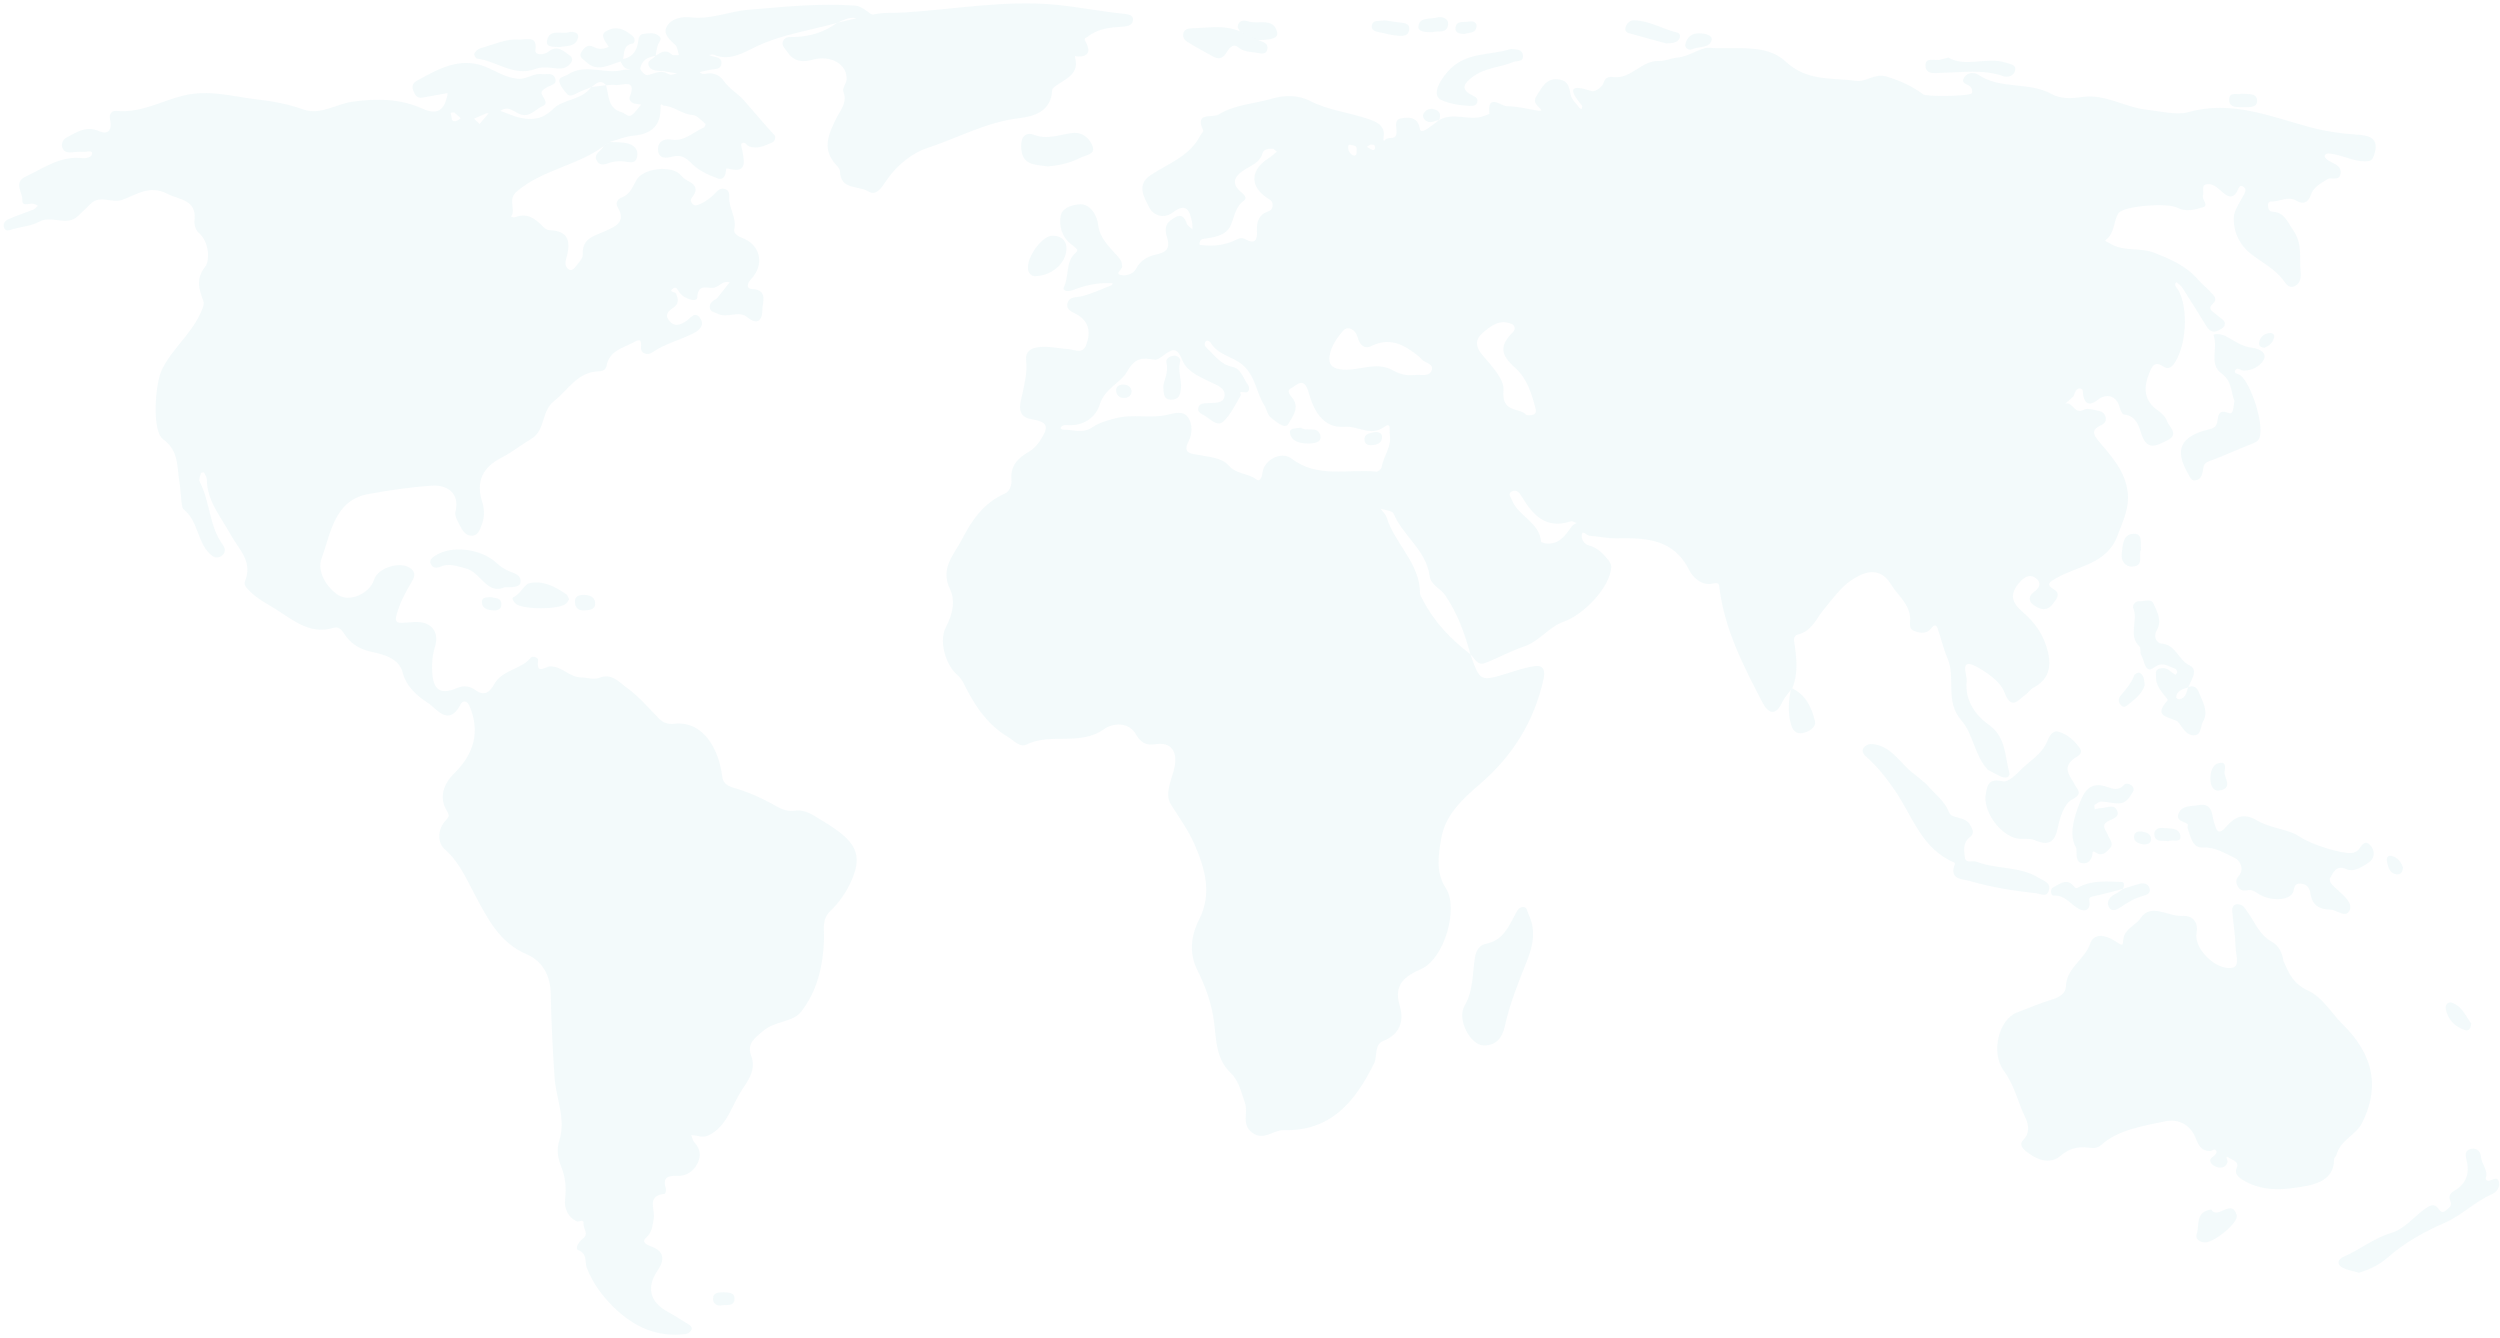 <svg xmlns="http://www.w3.org/2000/svg" width="613" height="328" viewBox="0 0 613 328" fill="none"><path d="M360.544 160.424C360.54 160.419 360.535 160.415 360.531 160.41C360.531 160.419 360.535 160.424 360.535 160.433C360.54 160.437 360.549 160.446 360.553 160.451C360.549 160.442 360.549 160.433 360.544 160.424ZM487.455 188.775H487.451L487.473 188.797C487.465 188.789 487.46 188.784 487.455 188.775Z" fill="#009CA0" fill-opacity="0.05"></path><path d="M577.752 33.006C573.89 32.749 570.19 32.2 566.401 31.183C556.702 28.577 547.227 24.508 536.565 27.501C533.689 28.307 529.656 27.276 526.164 26.871C520.866 26.25 516.14 22.969 510.514 23.788C508.034 24.148 505.36 24.328 503.02 23.041C497.439 19.971 490.553 22.01 485.106 18.347C484.071 17.649 482.401 17.739 481.636 18.964C480.646 20.535 482.505 20.575 483.193 21.282C483.517 21.615 483.715 22.47 483.513 22.844C483.094 23.623 472.396 23.758 471.572 23.141C468.849 21.106 465.86 19.756 462.57 18.762C459.685 17.889 457.515 20.198 455.08 19.838C449.188 18.965 443.162 20.077 437.788 15.049C432.995 10.566 425.438 12.218 419.123 11.723C417.039 11.561 414.213 13.874 411.359 14.108C409.811 14.239 408.28 15.013 406.759 14.954C402.479 14.783 399.99 19.432 395.624 18.897C394.472 18.757 393.608 18.919 393.13 20.45C392.856 21.337 391.033 22.597 390.344 22.367C384.984 20.576 384.466 21.773 387.905 25.905C388.031 26.058 387.86 26.459 387.828 26.747C387.648 26.657 387.405 26.616 387.301 26.477C386.522 25.397 385.339 24.38 385.114 23.187C384.781 21.432 384.556 19.924 382.522 19.523C379.205 18.866 378.147 21.382 376.743 23.547C375.775 25.041 376.797 25.716 377.607 26.572C377.756 26.725 377.855 26.919 377.981 27.094C377.729 27.117 377.468 27.189 377.225 27.153C374.65 26.757 372.08 26.041 369.506 26.05C368.097 26.05 364.65 22.737 365.19 27.868C365.208 28.012 364.308 28.264 363.826 28.449C360.27 29.795 356.359 27.36 352.875 29.466L352.898 29.443C351.939 30.15 350.999 30.883 350.017 31.558C349.414 31.972 348.307 32.553 348.163 31.626C347.699 28.651 345.462 28.669 343.581 29.02C341.529 29.407 342.649 31.5 342.397 32.841C342.087 34.47 340.363 33.359 339.616 34.326C339.238 34.812 339.161 34.294 339.238 33.84C339.72 30.964 337.964 30.019 335.579 29.2C330.822 27.562 325.745 27.085 321.154 24.717C318.341 23.272 314.889 23.304 311.878 24.19C307.517 25.473 302.791 25.617 298.812 28.074C297.286 29.015 292.844 27.322 295.027 31.976C295.153 32.237 294.518 32.831 294.275 33.295C291.678 38.318 286.488 40.073 282.163 42.918C278.544 45.299 280.574 48.391 281.744 50.786C282.743 52.834 285.363 53.757 287.514 52.132C290.93 49.553 291.704 51.623 292.285 54.432C292.406 55.008 292.357 55.625 292.388 56.219C291.915 55.764 291.204 55.391 291.015 54.842C290.074 52.097 288.679 52.767 286.969 54.081C285.227 55.418 285.907 57.268 286.271 58.645C286.96 61.206 285.578 61.922 283.724 62.34C281.501 62.84 279.727 63.699 278.589 65.855C277.819 67.304 275.929 67.777 274.651 67.385C273.4 66.998 275.196 66.134 275.16 65.274C275.115 64.212 274.732 63.573 274.012 62.785C271.982 60.575 269.601 58.217 269.295 55.273C269.039 52.766 267.306 49.931 264.731 50.093C262.611 50.224 260.406 51.11 260.086 52.892C259.636 55.372 260.306 58.068 262.651 59.877C264.42 61.245 264.429 61.353 263.659 62.055C261.206 64.306 262.196 67.713 260.873 70.4C260.378 71.408 261.962 71.557 262.988 71.161C265.864 70.045 268.821 69.298 271.945 69.442C272.238 69.451 272.53 69.438 272.827 69.438C272.746 69.605 272.706 69.879 272.579 69.929C270.153 70.874 267.768 72.017 265.256 72.634C263.874 72.972 262.186 72.665 261.75 74.344C261.309 76.05 262.952 76.45 264.109 77.13C267.03 78.858 267.462 81.401 266.391 84.444C265.491 87.009 263.605 85.722 262.052 85.61C259.959 85.466 257.875 85.007 255.791 85.043C253.676 85.075 251.304 85.597 251.61 88.405C251.916 91.178 251.299 93.64 250.755 96.286C250.318 98.401 248.842 102.083 252.807 102.763C256.588 103.411 257.375 104.289 255.345 107.556C254.562 108.812 253.662 109.968 252.28 110.765C249.728 112.237 247.707 114.114 248 117.53C248.113 118.88 247.649 120.469 246.362 121.036C241.249 123.277 238.283 127.531 235.911 132.189C233.989 135.956 230.433 139.269 232.94 144.463C234.326 147.335 233.566 150.688 231.95 153.748C230.177 157.106 231.765 162.912 234.714 165.495C235.322 166.026 235.875 166.706 236.226 167.43C238.81 172.696 241.875 177.526 247.082 180.663C248.554 181.55 250.129 183.354 251.65 182.589C257.663 179.573 264.793 183.008 270.711 178.781C272.786 177.3 276.702 176.868 278.543 180.068C279.808 182.269 281.158 182.827 283.417 182.476C287.189 181.886 288.742 184.317 288.012 188.035C287.413 191.055 285.42 194.516 287.107 197.244C289.069 200.408 291.342 203.505 292.814 206.858C295.406 212.777 297.31 219.028 294.038 225.447C291.972 229.493 291.553 233.738 293.543 237.761C295.613 241.96 297.157 246.151 297.72 250.859C298.228 255.112 298.202 259.694 301.757 263.079C303.827 265.055 304.377 267.953 305.286 270.523C306.101 272.823 304.309 275.726 307.055 277.747C309.904 279.84 312.159 277.054 314.738 277.121C326.364 277.423 332.301 270.073 336.918 260.769C337.827 258.928 336.859 256.169 339.236 255.21C343.381 253.536 344.295 250.232 343.215 246.609C341.631 241.32 344.538 239.358 348.553 237.558C354.116 235.069 357.739 222.732 354.521 217.795C351.973 213.888 352.698 209.558 353.418 205.454C354.431 199.684 358.756 195.813 362.879 192.262C370.936 185.317 376.188 176.869 378.47 166.535C378.835 164.897 378.798 163.06 376.463 163.321C374.266 163.568 372.11 164.329 369.977 164.991C362.929 167.169 362.929 167.196 360.552 160.454C360.547 160.45 360.538 160.441 360.534 160.436C360.534 160.427 360.53 160.422 360.53 160.413C355.746 156.754 351.645 152.491 348.873 147.077C348.603 146.546 348.198 145.983 348.193 145.434C348.143 138.057 342.022 133.367 340.001 126.863C339.749 126.066 339.011 125.423 338.502 124.712C339.609 125.104 341.414 125.207 341.716 125.936C344.002 131.441 349.746 134.924 350.556 141.279C350.835 143.444 353.153 144.227 354.31 145.893C357.393 150.344 359.135 155.286 360.53 160.413C360.534 160.418 360.539 160.422 360.543 160.427C360.548 160.436 360.548 160.445 360.552 160.454C361.592 161.417 362.258 163.29 364.09 162.592C367.335 161.35 370.409 159.621 373.699 158.523C377.475 157.258 379.802 153.698 383.34 152.474C388.309 150.755 394.772 144.048 395.087 139.057C395.123 138.476 394.713 137.77 394.322 137.275C393.066 135.686 391.68 134.295 389.578 133.733C388.259 133.377 387.589 131.942 387.904 130.893C388.16 130.038 389.074 131.325 389.817 131.375C391.964 131.519 394.111 132.032 396.249 131.996C403.482 131.87 410.364 132.014 414.248 139.891C415.108 141.633 417.363 143.699 419.923 143.091C421.534 142.713 421.503 143.32 421.633 144.347C422.916 154.479 427.543 163.363 432.143 172.234C433.511 174.872 435.33 175.776 436.986 172.203C437.504 171.087 438.399 170.146 439.124 169.129C439.237 169.017 439.349 168.909 439.457 168.801C440.884 165.367 440.578 161.825 440.073 158.282C439.925 157.215 439.555 155.897 440.856 155.581C444.259 154.766 445.33 151.688 447.211 149.419C449.295 146.907 451.464 143.932 453.827 142.353C456.05 140.868 460.565 138.127 463.697 143.321C465.353 146.071 468.247 148.056 468.373 151.693C468.413 152.827 467.909 154.232 469.489 154.772C470.952 155.267 472.401 155.501 473.576 154.02C473.936 153.57 474.656 152.8 475.07 153.989C475.934 156.437 476.488 159.012 477.518 161.38C479.633 166.227 476.802 171.926 480.925 176.638C483.891 180.023 484.139 185.307 487.447 188.781H487.451C488.513 189.326 489.557 189.906 490.638 190.41C491.727 190.919 493.01 190.599 492.677 189.397C491.538 185.292 491.925 180.728 487.591 177.654C484.242 175.278 481.744 171.591 482.226 166.978C482.397 165.358 479.989 160.632 485.552 163.98C488.095 165.51 490.656 167.549 491.412 169.588C493.212 174.453 494.873 171.559 496.777 170.241C497.38 169.822 497.781 169.071 498.415 168.738C502.137 166.776 503.118 163.945 502.142 159.822C501.183 155.785 499.018 152.684 496.043 150.132C493.252 147.742 492.582 145.694 495.291 142.692C496.659 141.175 497.956 140.793 499.265 141.828C500.615 142.895 500.143 144.159 498.657 145.204C497.581 145.96 497.235 147.311 498.513 148.256C500.124 149.453 501.898 150.07 503.406 148.013C504.198 146.937 505.377 145.591 503.69 144.588C501.413 143.233 502.754 142.635 503.974 141.896C509.258 138.705 516.55 138.502 519.196 131.373C520.51 127.831 522.221 124.509 521.69 120.494C520.997 115.291 517.585 111.731 514.484 108.031C512.94 106.19 513.143 105.25 515.109 104.3C515.825 103.953 516.428 103.494 516.342 102.608C516.257 101.708 515.698 100.988 514.857 100.817C513.552 100.547 511.895 99.957 510.923 100.484C508.596 101.753 508.236 98.324 506.4 98.981C507.044 98.409 507.705 97.865 508.317 97.262C508.515 97.064 508.596 96.735 508.7 96.456C508.943 95.772 509.353 95.151 510.127 95.277C510.924 95.403 510.667 96.213 510.762 96.767C511.217 99.333 512.549 99.472 514.376 98.036C516.608 96.285 519.048 97.131 519.727 99.859C519.894 100.53 520.38 101.61 520.794 101.646C523.801 101.925 524.44 104.49 525.097 106.48C526.501 110.76 528.986 109.163 531.385 107.992C534.504 106.471 531.822 104.702 531.313 103.185C530.985 102.204 530.035 101.29 529.139 100.665C525.682 98.248 525.534 95.183 526.952 91.591C527.677 89.755 528.32 88.404 530.548 89.926C531.385 90.498 532.281 90.241 532.925 89.399C536.121 85.186 536.71 75.604 534.1 71.116C533.772 70.553 532.957 70.022 533.605 69.176C534.091 69.599 534.712 69.937 535.05 70.459C536.994 73.475 538.894 76.526 540.766 79.591C541.383 80.608 542.071 81.598 543.377 81.234C544.174 81.013 545.24 80.442 545.461 79.785C545.862 78.592 544.516 78.124 543.796 77.409C543.017 76.639 541.087 75.906 542.423 74.645C543.953 73.205 542.837 72.539 542.139 71.728C541.176 70.603 539.943 69.707 538.984 68.577C535.856 64.9 531.26 63.194 528.317 62.015C524.667 60.552 520.629 61.835 517.299 59.643C516.916 59.396 515.859 59.179 516.403 58.765C518.613 57.086 518.149 54.264 519.464 52.279C520.643 50.497 531.396 49.646 533.853 50.933C535.928 52.022 538.174 51.428 540.141 50.839C541.721 50.362 539.822 48.868 540.159 47.954C540.501 47.018 539.686 45.533 540.938 45.213C542.036 44.934 543.139 45.519 544.143 46.41C545.628 47.72 547.483 49.723 548.883 46.176C549.117 45.591 549.585 45.388 550.134 45.83C550.688 46.276 550.67 46.78 550.359 47.423C549.382 49.43 547.73 51.469 547.708 53.508C547.672 56.951 549.112 60.088 552.114 62.397C554.706 64.395 557.709 65.894 559.774 68.586C560.445 69.455 561.178 70.854 562.655 70.166C564.073 69.509 564.248 68.073 564.109 66.669C563.767 63.23 564.658 59.823 562.268 56.407C560.814 54.328 560.175 52.082 557.263 51.911C556.466 51.866 556.273 51.344 556.138 50.75C555.985 50.079 556.201 49.368 556.917 49.409C558.987 49.521 560.959 47.933 563.119 49.238C564.73 50.215 565.981 49.684 566.594 47.829C567.251 45.817 569.141 44.948 570.681 43.936C571.586 43.337 573.611 44.562 573.904 42.554C574.183 40.641 572.387 40.236 571.123 39.484C570.65 39.209 569.944 38.602 570.007 38.278C570.183 37.418 571.101 37.639 571.708 37.72C574.512 38.103 577.06 39.592 579.985 39.561C581.2 39.543 581.673 39.358 582.128 38.013C583.639 33.573 580.57 33.195 577.752 33.006ZM336.005 35.468C336.739 35.401 337.139 35.477 337.162 36.089C337.18 36.638 336.964 36.958 336.388 36.71C335.951 36.525 335.56 36.242 335.146 36.003C335.497 35.783 335.848 35.567 336.005 35.468ZM331.194 35.522C331.802 35.711 332.868 35.657 332.648 36.76C332.553 37.228 332.918 38.025 332.036 38.182C331.172 37.858 330.672 37.273 330.582 36.373C330.537 35.922 330.546 35.324 331.194 35.522ZM294.152 59.498C294.296 58.863 294.49 58.647 295.295 58.535C297.757 58.202 300.602 57.756 301.713 55.371C302.721 53.211 302.838 50.708 305.084 49.142C305.782 48.656 305.206 47.819 304.539 47.292C301.429 44.821 302.914 42.98 305.457 41.432C307.104 40.428 308.95 39.776 309.566 37.597C309.872 36.539 311.051 36.467 312.028 36.458C312.298 36.458 312.568 36.818 313.068 37.178C312.334 37.786 311.821 38.312 311.214 38.69C306.438 41.67 306.344 45.824 311.016 48.741C311.687 49.16 312.159 49.538 312.033 50.501C311.916 51.401 311.56 51.613 310.732 51.923C308.612 52.715 308.063 54.565 308.202 56.667C308.35 58.891 307.653 59.966 305.38 58.675C304.601 58.234 303.976 58.36 303.278 58.711C300.618 60.039 297.818 60.466 294.861 60.111C294.345 60.052 293.989 60.223 294.152 59.498ZM338.755 114.589C338.683 115.021 337.904 115.692 337.517 115.651C330.541 114.917 323.101 117.361 316.709 112.455C314.184 110.52 309.89 112.743 309.557 115.948C309.458 116.925 308.913 118.239 308.103 117.595C306.055 115.961 303.215 116.366 301.284 114.152C299.542 112.154 296.468 112.082 293.835 111.541C292.179 111.203 289.816 111.298 291.463 108.152C292.345 106.469 292.462 103.993 291.328 102.359C290.198 100.734 288.285 101.198 286.287 101.684C282.187 102.688 277.866 101.455 273.631 102.535C271.556 103.066 269.463 103.656 267.834 104.776C265.39 106.455 263.059 105.267 260.687 105.357C260.466 105.366 260.025 105.024 260.043 104.983C260.354 104.2 261.11 104.186 261.749 104.231C265.66 104.515 268.649 102.395 269.653 99.195C270.895 95.23 274.82 93.83 276.269 91.269C278.348 87.605 280.023 87.686 283.097 88.199C283.853 88.325 284.861 87.452 285.64 86.876C287.863 85.238 288.809 85.553 289.92 88.357C290.973 91.017 293.993 92.322 296.577 93.578C298.224 94.375 300.407 95.059 300.268 96.94C300.106 99.136 297.721 98.691 296.051 98.853C295.182 98.939 294.107 98.822 293.832 99.96C293.548 101.135 294.602 101.454 295.344 101.9C296.78 102.764 298.459 104.695 299.89 103.408C301.758 101.734 302.883 99.209 304.224 96.994C304.413 96.683 303.526 95.878 304.859 96.161C306.484 96.512 306.515 95.072 305.984 94.343C304.845 92.777 304.305 90.373 302.185 89.955C299.358 89.397 297.954 87.246 296.104 85.544C295.55 85.035 295.118 84.468 295.573 83.807C296.028 83.15 296.734 83.816 296.883 84.073C298.643 87.057 302.212 87.372 304.652 89.443C307.83 92.135 307.983 96.149 309.968 99.309C310.598 100.313 310.783 101.78 311.633 102.41C312.907 103.346 315.085 105.448 315.94 103.868C316.728 102.401 318.636 100.29 317.142 97.918C316.633 97.117 315.139 95.857 316.611 95.177C317.741 94.655 319.73 92.04 320.873 96.208C321.994 100.286 324.231 105.12 329.681 104.647C332.958 104.359 336.05 107.118 339.408 104.687C341.168 103.409 340.677 105.353 340.727 106.235C341.411 109.332 339.241 111.767 338.755 114.589ZM350.998 90.928C350.354 92.454 348.338 91.792 346.907 91.959C345.048 92.162 343.203 91.766 341.695 90.883C337.298 88.317 332.86 91.279 328.462 90.532C326.455 90.19 325.739 89.168 326.013 87.305C326.378 84.816 327.89 82.732 329.416 81.026C330.492 79.824 332.386 80.796 332.891 82.687C333.377 84.51 334.48 85.73 336.267 84.843C340.61 82.696 344.036 84.366 347.366 86.976C347.776 87.3 348.199 87.629 348.518 88.034C349.328 89.064 351.763 89.127 350.998 90.928ZM368.659 95.735C368.934 92.958 365.576 89.56 363.339 86.873C361.66 84.852 361.863 83.115 363.366 81.801C365.373 80.041 367.687 78.061 370.77 79.497C371.396 79.79 371.706 80.694 370.986 81.414C367.61 84.803 367.885 86.959 371.553 90.231C374.461 92.828 375.554 96.541 376.527 100.205C376.887 101.564 376.023 101.915 374.285 101.798C372.881 99.849 368.092 101.469 368.659 95.735ZM385.429 129.019C383.84 131.224 382.377 133.587 379.051 133.272C378.641 133.123 377.885 133.002 377.872 132.826C377.494 128.019 372.3 126.615 370.756 122.677C370.468 121.952 369.509 120.962 370.864 120.422C371.787 120.053 372.475 120.665 373.006 121.556C375.743 126.138 378.934 129.896 385.149 127.83C385.527 127.704 386.076 128.091 386.544 128.24C386.168 128.497 385.677 128.672 385.429 129.019Z" fill="#009CA0" fill-opacity="0.05"></path><path d="M559.901 235.635C561.127 238.283 562.029 241.071 565.904 242.879C569.625 244.615 571.552 248.33 574.332 251.064C583.172 259.757 582.878 267.984 579.168 275.363C577.693 278.297 573.851 279.583 572.95 283.062C572.834 283.511 572.314 283.813 572.315 284.273C572.329 290.032 566.673 290.698 562.294 291.304C558.889 291.775 554.267 291.999 549.82 289.255C548.329 288.335 547.965 287.407 548.45 286.341C549.068 284.983 547.701 284.543 546.628 283.953C546.272 283.757 545.746 283.27 546.013 284.118C546.106 284.412 546.234 284.752 546.169 284.989C545.913 285.911 545.16 286.41 544.028 286.283C543.476 286.221 542.588 285.794 542.272 285.363C541.459 284.255 542.345 283.852 542.976 283.342C543.288 283.089 543.64 282.468 543.461 282.229C542.867 281.433 542.561 282.197 542.091 282.222C539.232 282.37 538.847 279.945 538.171 278.559C536.436 274.999 533.247 274.463 531.044 274.919C525.279 276.114 519.246 277.09 515.184 280.776C514.468 281.426 513.439 281.608 512.226 281.426C509.235 280.977 507.09 281.838 505.296 283.366C503.023 285.301 500.195 284.929 496.939 282.43C495.574 281.383 495.218 280.415 496.089 279.543C497.521 278.109 497.661 276.16 496.603 274.013C494.731 270.213 494.104 266.365 491.323 262.547C488.026 258.021 490.171 249.96 494.477 248.3C497.375 247.183 500.217 245.975 503.244 245.056C505.046 244.509 506.499 243.526 506.559 241.894C506.731 237.194 511.173 235.337 512.495 231.408C513.333 228.918 515.945 228.959 518.864 230.908C520.497 231.998 520.516 231.901 520.637 230.372C520.84 227.809 523.749 226.826 524.823 225.188C527.373 221.298 531.699 224.787 534.96 224.581C538.052 224.385 539.026 226.505 538.59 228.741C537.862 232.483 543.246 238.032 547.357 237.293C549.354 236.934 548.159 233.855 548.13 231.956C548.087 229.174 547.572 226.27 547.346 223.436C547.267 222.44 547.631 221.593 548.947 221.739C550.174 221.876 550.535 222.876 551.166 223.73C553.008 226.227 553.849 229.148 557.215 231.032C558.828 231.935 559.65 233.784 559.901 235.635Z" fill="#009CA0" fill-opacity="0.05"></path><path d="M539.015 197.429C542.55 196.763 542.285 199.676 542.891 201.644C543.492 203.596 543.83 205.077 545.974 202.597C547.887 200.383 550.102 199.197 553.327 201.125C555.833 202.623 558.946 203.092 561.767 204.083C562.605 204.377 563.408 204.826 564.154 205.316C566.857 207.092 574 209.381 576.641 209.154C577.243 209.102 577.991 208.757 578.35 208.296C579.152 207.266 579.864 205.786 581.238 207.29C582.435 208.601 582.277 210.527 580.853 211.462C579.241 212.522 577.25 213.966 575.254 213.086C572.832 212.018 572.083 214.054 571.447 215.09C570.723 216.27 572.338 217.417 573.251 218.265C574.76 219.668 576.898 221.369 576.144 223.155C575.232 225.316 573.015 223.068 571.348 223.038C568.794 222.991 566.903 221.994 566.523 219.089C566.35 217.76 565.632 216.733 564.034 216.655C562.436 216.578 562.628 217.84 562.267 218.762C561.437 220.888 556.569 221.097 553.561 219.036C552.696 218.443 551.983 218.067 550.916 218.309C549.98 218.521 549.125 218.207 548.653 217.263C548.256 216.468 548.18 215.647 548.813 214.953C550.563 213.035 549.093 210.886 547.982 210.374C545.522 209.24 543.176 207.646 540.058 207.802C537.579 207.926 537.157 205.147 536.436 203.203C536.304 202.846 536.57 202.165 536.379 202.035C535.355 201.338 533.349 201.255 534.25 199.332C535.153 197.409 537.276 197.748 539.015 197.429Z" fill="#009CA0" fill-opacity="0.05"></path><path d="M486.81 195.396C487.228 193.354 486.979 190.605 491.109 191.59C492.337 191.883 494.293 189.978 495.354 188.891C497.603 186.59 500.674 184.982 501.981 181.764C502.453 180.602 503.281 179.043 504.625 179.394C506.879 179.982 508.742 181.618 510.015 183.532C510.965 184.961 509.035 185.555 508.284 186.198C505.602 188.497 507.699 190.344 508.658 192.259C509.398 193.737 510.906 194.579 508.03 196.074C506.19 197.03 505.106 200.342 504.615 202.785C503.853 206.57 502.349 207.508 498.887 206.002C497.405 205.357 495.488 206.035 493.708 205.364C490.195 204.043 486.74 199.528 486.81 195.396Z" fill="#009CA0" fill-opacity="0.05"></path><path d="M472.368 192.29C474.245 194.578 476.769 196.199 477.942 199.27C478.534 200.82 481.865 200.047 483.096 202.297C483.786 203.558 484.177 204.348 482.937 205.332C481.242 206.676 481.578 208.663 481.799 210.336C481.99 211.778 483.702 210.923 484.655 211.296C489.576 213.224 495.224 212.325 499.881 215.24C501.042 215.967 502.836 216.373 502.426 218.176C501.968 220.188 500.441 219.16 499.142 219.018C493.717 218.427 488.335 217.579 483.102 216.051C481.187 215.492 477.814 215.743 479.339 211.871C479.377 211.775 479.295 211.534 479.212 211.5C471.223 208.196 468.968 200.165 464.649 193.84C462.568 190.793 460.301 187.917 457.515 185.465C456.832 184.864 456.296 183.967 457.168 183.119C457.971 182.338 458.934 182.329 460.076 182.594C464.207 183.552 466.082 187.326 469.13 189.621C470.256 190.469 471.309 191.414 472.395 192.314L472.368 192.29Z" fill="#009CA0" fill-opacity="0.05"></path><path d="M363.731 256.326C360.677 256.325 357.112 250.069 359.119 246.595C361.365 242.707 360.995 238.686 361.667 234.717C361.977 232.89 362.804 231.715 364.47 231.383C368.599 230.561 369.941 227.124 371.633 224.022C372.094 223.178 372.504 222.38 373.529 222.407C374.507 222.433 374.433 223.413 374.746 224.06C376.681 228.068 375.945 231.773 374.332 235.815C372.267 240.988 370.17 246.194 368.961 251.706C368.41 254.223 366.964 256.477 363.731 256.326Z" fill="#009CA0" fill-opacity="0.05"></path><path d="M547.87 98.328C547.02 96.122 547.292 93.426 544.697 91.559C541.588 89.321 543.894 85.42 542.808 82.379C542.522 81.58 544.849 81.913 545.821 82.453C547.901 83.608 549.79 85.017 552.315 85.298C553.839 85.468 555.987 86.448 555.067 88.213C554.272 89.738 552.237 90.929 550.075 90.874C549.393 90.857 548.543 89.882 548.086 90.793C547.646 91.672 548.893 91.641 549.344 92.01C552.058 94.228 555.145 104.014 554.058 107.269C553.741 108.22 552.971 108.512 552.074 108.859C548.571 110.214 545.17 111.847 541.635 113.101C540.13 113.635 540.323 114.646 540.109 115.695C539.908 116.683 539.479 117.601 538.35 117.788C537.269 117.967 537.006 116.978 536.61 116.311C533.047 110.303 534.579 106.965 541.692 105.271C542.916 104.979 543.591 104.505 543.745 103.083C543.893 101.718 544.13 100.344 546.481 101.276C547.723 101.77 547.608 99.65 547.87 98.328Z" fill="#009CA0" fill-opacity="0.05"></path><path d="M578.409 312.077C576.983 311.646 575.513 311.44 574.296 310.774C572.826 309.969 573.342 308.729 574.544 308.207C578.588 306.452 582.051 303.602 586.359 302.307C589.569 301.343 591.689 298.549 594.326 296.613C595.608 295.671 596.825 294.755 598.104 296.627C598.481 297.179 599.099 297.385 599.651 296.861C600.314 296.234 601.413 295.773 600.834 294.509C600.328 293.404 600.747 292.594 601.701 292.045C604.73 290.302 605.635 287.747 604.781 284.425C604.496 283.315 604.311 282.056 605.875 281.714C607.411 281.378 608.248 282.473 608.339 283.694C608.472 285.489 610.134 286.873 609.53 288.829C609.376 289.327 609.875 289.648 610.404 289.513C611.272 289.291 612.396 288.325 612.752 289.895C613.044 291.181 612.08 292.365 611.031 292.816C606.833 294.621 603.717 297.989 599.342 299.879C594.588 301.932 589.592 304.704 585.468 308.342C583.405 310.162 580.996 311.3 578.409 312.077Z" fill="#009CA0" fill-opacity="0.05"></path><path d="M536.515 168.518C537.759 167.917 538.658 168.537 539.074 169.572C540.03 171.954 541.672 174.449 540.155 176.988C539.475 178.127 539.876 180.641 537.511 180.267C535.477 179.945 534.601 177.145 533.682 176.754C530.818 175.537 528.208 175.476 531.519 171.698C531.771 171.411 528.52 168.695 528.674 166.197C528.723 165.394 528.237 164.261 529.525 163.933C530.519 163.68 531.44 163.879 532.226 164.624C532.581 164.961 533.038 165.19 533.449 165.468C533.587 165.234 533.851 164.994 533.839 164.768C533.799 164.048 533.232 163.935 532.636 163.697C531.066 163.069 530.086 162.255 528.018 163.771C525.977 165.268 525.808 161.932 525.011 160.592C524.669 160.017 525.013 158.915 524.599 158.52C521.693 155.748 524.385 152.12 523.072 149.098C522.775 148.414 523.631 147.351 524.506 147.427C525.702 147.532 527.439 146.63 528.026 147.972C528.913 149.998 530.235 152.182 528.831 154.55C527.883 156.15 528.876 157.718 529.974 157.796C533.568 158.052 534.107 161.854 536.916 163.176C539.119 164.213 537.305 166.734 536.532 168.532C535.243 169.004 533.76 169.262 533.58 171.01C533.566 171.148 534.126 171.525 534.361 171.481C535.975 171.178 536.153 169.771 536.515 168.518Z" fill="#009CA0" fill-opacity="0.05"></path><path d="M509.117 207.946C507.417 205.193 508.198 201.52 509.596 197.779C510.887 194.326 512.206 191.331 516.841 193.01C518.133 193.478 519.558 193.867 520.766 192.502C521.24 191.966 522.038 192.117 522.628 192.569C523.171 192.985 523.339 193.597 522.984 194.169C522.158 195.502 521.341 197.004 519.52 197.006C518.114 197.008 516.71 196.58 515.301 196.547C514.735 196.534 514.108 197 513.612 197.382C513.449 197.508 513.614 198.057 513.629 198.413C514.175 198.319 514.719 198.162 515.268 198.142C516.604 198.096 518.361 197.05 519.112 198.745C519.831 200.369 518.065 200.749 516.979 201.309C514.948 202.356 516.433 203.584 516.833 204.701C517.221 205.785 518.421 206.849 517.373 207.973C516.482 208.929 515.465 210.177 513.743 208.963C512.899 208.368 513.12 209.449 513.016 209.813C512.66 211.062 511.875 211.834 510.587 211.658C509.05 211.449 509.232 210.12 509.117 207.946Z" fill="#009CA0" fill-opacity="0.05"></path><path d="M370.469 11.992C371.891 12.129 373.33 12.051 373.431 13.686C373.527 15.262 372.022 14.83 371.133 15.191C367.83 16.533 364.072 16.59 361.09 18.855C359.046 20.407 357.899 21.842 361.046 23.393C361.727 23.729 362.483 24.102 362.227 25.043C361.982 25.944 361.158 25.999 360.393 25.967C358.019 25.869 355.684 25.507 353.491 24.565C351.247 23.6 352.348 20.542 355.036 17.493C359.341 12.607 365.437 13.671 370.469 11.992Z" fill="#009CA0" fill-opacity="0.05"></path><path d="M308.451 9.829C309.552 10.248 311.068 10.498 310.742 12.07C310.411 13.67 308.857 13.006 307.895 12.894C306.411 12.721 304.928 12.683 303.549 11.555C302.192 10.446 301.204 12.134 300.603 13.076C299.672 14.537 298.653 14.526 297.394 13.836C295.262 12.667 293.123 11.503 291.065 10.212C290.397 9.793 289.881 8.974 290.181 8.068C290.487 7.144 291.37 6.953 292.196 6.937C296.171 6.857 300.203 6.01 304.063 7.713C305.527 8.418 306.989 9.123 308.451 9.829Z" fill="#009CA0" fill-opacity="0.05"></path><path d="M253.802 67.728C253.051 67.725 252.186 67.159 252.064 65.952C251.761 62.966 255.488 57.863 258.019 57.795C259.897 57.745 261.389 58.77 261.492 60.582C261.703 64.265 258.12 67.619 253.802 67.728Z" fill="#009CA0" fill-opacity="0.05"></path><path d="M520.558 217.946C518.103 218.576 515.663 219.28 513.185 219.798C512.246 219.994 512.208 220.259 512.338 221.112C512.605 222.867 511.483 223.647 510.043 223.005C507.825 222.017 506.498 219.392 503.507 219.603C502.892 219.646 502.541 218.031 503.413 217.604C504.959 216.846 506.669 215.215 508.399 217.202C509.093 217.999 509.021 217.893 510.065 217.37C513.196 215.803 516.807 216.154 520.254 216.263C521.025 216.287 520.842 217.312 520.536 217.965L520.558 217.946Z" fill="#009CA0" fill-opacity="0.05"></path><path d="M477.697 14.109C482.074 16.61 487.16 13.837 491.9 15.384C492.915 15.715 494.473 15.853 494.098 17.338C493.779 18.601 492.353 19.082 491.132 18.655C486.25 16.952 481.267 17.762 476.305 17.841C474.739 17.866 472.391 18.422 472.146 16.358C471.851 13.874 474.295 14.928 475.657 14.656C476.24 14.54 476.808 14.351 477.697 14.109Z" fill="#009CA0" fill-opacity="0.05"></path><path d="M542.226 296.568C543.696 299.225 547.247 293.694 548.443 297.963C548.948 299.765 543.081 304.58 540.737 304.631C539.398 304.66 538.211 303.77 538.615 302.642C539.378 300.514 538.15 297.133 542.226 296.568Z" fill="#009CA0" fill-opacity="0.05"></path><path d="M439.457 168.793C442.839 170.395 444.235 173.565 445.027 176.809C445.381 178.258 443.631 179.485 441.915 179.755C440.208 180.024 439.536 178.948 439.132 177.515C438.343 174.713 438.547 171.919 439.121 169.121C439.233 169.012 439.345 168.902 439.457 168.793Z" fill="#009CA0" fill-opacity="0.05"></path><path d="M408.526 10.644C405.729 9.879 402.562 9.032 399.409 8.135C398.788 7.958 398.36 7.447 398.563 6.752C398.863 5.729 399.637 4.955 400.658 4.977C404.466 5.058 407.734 7.18 411.358 8.017C411.9 8.142 412.129 8.968 411.738 9.569C411.076 10.587 409.978 10.569 408.526 10.644Z" fill="#009CA0" fill-opacity="0.05"></path><path d="M308.449 9.83C306.987 9.124 305.525 8.419 304.062 7.713C303.859 7.32 303.456 6.909 303.49 6.538C303.644 4.867 305.153 4.911 306.038 5.229C308.442 6.093 312.161 4.158 313.129 7.78C313.597 9.53 311.283 9.671 309.792 9.789C309.346 9.823 308.897 9.817 308.449 9.83Z" fill="#009CA0" fill-opacity="0.05"></path><path d="M520.538 217.966C521.957 217.527 523.36 217.02 524.801 216.671C525.85 216.417 526.844 216.819 527.105 217.902C527.38 219.04 526.337 219.454 525.494 219.674C523.585 220.173 521.941 221.131 520.327 222.219C519.302 222.91 517.879 223.884 517.08 222.356C516.408 221.07 517.329 219.836 518.736 219.17C519.391 218.86 519.955 218.361 520.561 217.947L520.538 217.966Z" fill="#009CA0" fill-opacity="0.05"></path><path d="M524.98 134.758C524.256 136.043 525.836 138.785 522.871 138.924C521.08 139.008 520.001 137.495 520.251 135.705C520.528 133.73 520.426 130.976 523.195 130.877C525.451 130.796 524.782 133.09 524.98 134.758Z" fill="#009CA0" fill-opacity="0.05"></path><path d="M525.871 168.045C525.225 170.159 523.285 171.651 521.367 173.118C520.854 173.51 520.202 173.203 519.824 172.63C519.345 171.902 519.479 171.157 519.991 170.549C521.291 169.005 522.62 167.504 523.335 165.554C523.454 165.231 524.263 164.835 524.547 164.956C525.665 165.434 525.75 166.546 525.871 168.045Z" fill="#009CA0" fill-opacity="0.05"></path><path d="M339.519 4.988C340.502 5.133 341.528 5.283 342.553 5.435C343.836 5.626 345.755 5.482 345.542 7.262C345.306 9.236 343.346 8.807 341.896 8.654C340.941 8.553 339.998 8.31 339.061 8.081C337.944 7.809 336.22 7.791 336.351 6.36C336.5 4.741 338.299 5.265 339.519 4.988Z" fill="#009CA0" fill-opacity="0.05"></path><path d="M605.945 250.971C605.847 252.23 605.265 252.867 604.474 252.606C601.925 251.762 600.171 250.026 599.694 247.312C599.534 246.403 600.264 245.541 601.177 245.848C603.772 246.719 604.612 249.25 605.945 250.971Z" fill="#009CA0" fill-opacity="0.05"></path><path d="M545.438 189.377C545.432 190.788 547.606 193.358 544.141 193.833C542.414 194.07 541.94 192.144 541.987 190.717C542.042 189.056 542.519 187.237 544.542 187.032C545.781 186.907 545.674 188.129 545.438 189.377Z" fill="#009CA0" fill-opacity="0.05"></path><path d="M351.166 7.898C349.732 7.845 347.644 7.94 347.797 6.451C348.038 4.105 350.708 4.765 352.341 4.293C353.456 3.97 355.147 4.439 355.08 5.843C354.957 8.414 352.548 7.43 351.166 7.898Z" fill="#009CA0" fill-opacity="0.05"></path><path d="M549.688 22.973C551.286 23.167 553.392 22.692 553.448 24.707C553.495 26.379 551.54 26.319 550.224 26.27C548.74 26.214 546.565 26.611 546.598 24.358C546.628 22.354 548.696 23.358 549.688 22.973Z" fill="#009CA0" fill-opacity="0.05"></path><path d="M416.808 8.178C418.125 8.216 420.026 8.651 419.693 9.862C419.13 11.908 416.512 11.318 414.87 12.092C414.161 12.426 413.022 11.816 413.248 10.828C413.648 9.077 414.868 8.053 416.808 8.178Z" fill="#009CA0" fill-opacity="0.05"></path><path d="M531.599 206.261C530.377 205.985 528.53 206.742 528.241 204.706C528.101 203.723 528.992 202.862 530.164 203.004C531.859 203.209 534.305 202.797 534.631 204.944C534.918 206.832 532.682 205.74 531.599 206.261Z" fill="#009CA0" fill-opacity="0.05"></path><path d="M359.041 8.325C357.925 8.297 356.772 8.085 356.878 6.871C357.049 4.913 358.886 5.567 360.057 5.305C360.942 5.107 362.127 5.312 362.043 6.452C361.909 8.26 360.15 7.944 359.041 8.325Z" fill="#009CA0" fill-opacity="0.05"></path><path d="M205.29 5.586C205.272 5.6 205.254 5.613 205.236 5.622C205.258 5.617 205.285 5.608 205.308 5.604C205.34 5.591 205.371 5.577 205.403 5.559C205.366 5.568 205.326 5.576 205.29 5.586ZM160.749 13.692C160.744 13.701 160.735 13.705 160.731 13.715C160.74 13.715 160.754 13.71 160.763 13.71C160.763 13.701 160.767 13.688 160.767 13.678C160.762 13.683 160.753 13.687 160.749 13.692ZM148.601 20.898H148.587C148.592 20.903 148.592 20.903 148.596 20.907C148.601 20.907 148.601 20.907 148.605 20.907C148.601 20.902 148.601 20.902 148.601 20.898ZM144.987 21.343C144.978 21.352 144.973 21.361 144.969 21.37C144.978 21.365 144.987 21.361 144.996 21.356C145.005 21.351 145.014 21.343 145.023 21.338C145.009 21.339 145 21.343 144.987 21.343Z" fill="#009CA0" fill-opacity="0.05"></path><path d="M275.762 3.403C270.194 2.858 264.663 1.747 259.154 1.193C246.651 -0.058 234.161 2.287 221.657 3.065C219.15 3.223 216.621 2.98 214.064 3.569C213.425 3.717 211.634 1.517 209.703 1.377C200.926 0.747 192.24 1.669 183.512 2.39C178.782 2.782 174.33 4.834 169.415 4.254C167.313 4.006 164.541 4.466 163.433 6.617C162.542 8.354 164.252 9.781 165.594 11.046C166.161 11.576 166.192 12.675 166.467 13.511C165.877 13.479 165.076 13.678 164.743 13.373C163.235 11.977 162.024 12.819 160.764 13.678C160.764 13.688 160.76 13.701 160.76 13.71C160.751 13.71 160.737 13.716 160.728 13.716C160.138 14.495 158.608 14.768 159.045 16.038C159.495 17.349 160.899 17.317 162.088 17.421C162.309 17.439 162.538 17.412 162.754 17.448C163.839 17.628 164.919 17.817 165.999 18.002C165.468 18.119 164.928 18.352 164.41 18.308C163.915 18.267 163.465 17.88 162.965 17.741C161.417 17.294 160.089 18.241 158.658 18.421C158.154 18.483 156.925 17.227 157.006 16.738C157.33 14.784 158.851 13.951 160.728 13.717C160.733 13.709 160.742 13.704 160.746 13.694C160.751 13.691 160.76 13.685 160.764 13.681C160.944 12.755 161.016 11.783 161.358 10.918C161.619 10.238 162.393 9.599 161.7 8.924C160.624 7.88 159.184 8.159 157.865 8.294C157.059 8.38 156.632 8.911 156.533 9.824C156.29 12.146 155.313 13.964 152.775 14.482C152.568 14.684 152.361 14.883 152.154 15.085C152.46 15.575 152.681 16.165 153.099 16.524C153.486 16.854 154.08 16.939 154.584 17.128C153.985 17.128 153.351 16.997 152.793 17.145C148.346 18.334 143.566 15.431 139.218 18.294C138.439 18.802 136.954 18.875 137.139 19.922C137.337 21.052 138.237 22.137 139.047 23.05C139.664 23.747 140.501 23.36 141.302 22.933C142.468 22.312 143.741 21.881 144.966 21.372C144.971 21.363 144.975 21.354 144.984 21.345C144.998 21.345 145.006 21.34 145.02 21.34C146.127 20.57 147.176 19.265 148.585 20.898H148.599C148.599 20.904 148.599 20.904 148.603 20.907C149.337 20.875 150.093 20.732 150.808 20.835C152.554 21.093 156.25 19.058 154.4 23.788C154.157 24.409 154.684 25.119 155.399 25.345C155.975 25.529 156.605 25.547 157.213 25.637C156.452 26.511 155.809 27.55 154.895 28.216C154.017 28.852 153.27 27.767 152.532 27.559C148.904 26.534 149.363 23.419 148.603 20.907C148.599 20.907 148.599 20.907 148.594 20.907C148.589 20.902 148.589 20.902 148.585 20.898C147.397 21.047 146.209 21.192 145.02 21.34C145.011 21.345 145.002 21.354 144.993 21.358C144.984 21.361 144.975 21.366 144.966 21.372C142.621 24.576 138.071 24.316 135.717 26.634C133.044 29.267 130.649 29.515 127.629 28.892C125.95 28.546 124.352 27.776 122.719 27.195C124.569 25.796 125.955 27.384 127.463 27.979C129.92 28.938 131.284 26.741 133.094 25.994C134.489 25.422 133.418 24.221 132.887 23.198C132.437 22.334 133.44 21.822 134.156 21.384C135.043 20.845 136.694 20.713 136.132 19.183C135.569 17.666 134.035 18.32 132.806 18.171C130.695 17.919 129.178 19.544 126.851 19.3C123.759 18.98 121.572 17.378 118.956 16.338C112.808 13.89 107.42 16.896 102.19 19.826C101.195 20.384 100.912 21.159 101.357 22.288C101.785 23.378 102.302 24.16 103.625 23.927C105.385 23.611 107.149 23.297 108.914 22.977C109.179 22.927 109.445 22.864 109.715 22.805C109.706 23.017 109.724 23.238 109.679 23.445C108.941 26.938 107.285 28.314 103.603 26.654C98.139 24.183 92.477 24.105 86.486 24.93C82.426 25.488 78.502 28.309 74.487 26.869C70.679 25.511 66.84 24.808 62.929 24.363C56.974 23.688 51.33 21.873 44.885 23.457C39.556 24.767 34.461 27.779 28.632 27.198C27.399 27.072 26.661 27.878 27.012 29.448C27.494 31.59 26.742 33.215 24.28 32.148C21.206 30.811 18.915 32.342 16.493 33.624C15.503 34.151 14.886 35.083 15.314 36.258C15.724 37.373 16.718 37.455 17.758 37.346C18.577 37.266 19.414 37.154 20.224 37.233C21.061 37.315 22.601 36.757 22.591 37.571C22.582 38.638 21.011 38.876 20.026 38.767C14.773 38.191 10.759 41.224 6.379 43.242C3.129 44.74 5.596 47.153 5.479 49.08C5.384 50.642 6.978 49.913 7.95 49.925C8.405 49.931 8.855 50.258 9.309 50.444C8.936 50.764 8.611 51.214 8.179 51.389C6.163 52.194 4.088 52.855 2.103 53.724C1.288 54.081 0.555 54.913 1.036 55.916C1.527 56.938 2.44 56.376 3.214 56.163C5.379 55.578 7.746 55.371 9.673 54.34C12.747 52.697 16.321 55.623 19.12 52.977C20.187 51.968 21.235 50.934 22.298 49.916C24.607 47.697 27.416 49.947 30.071 48.971C33.442 47.733 36.71 45.294 40.963 47.489C44.06 49.092 48.304 48.858 47.687 54.138C47.579 55.069 47.989 56.441 48.664 57.014C51.504 59.417 51.338 64.052 50.383 65.281C47.881 68.496 48.821 70.859 49.87 73.847C50.19 74.755 49.46 76.151 48.961 77.204C46.593 82.165 42.124 85.653 39.698 90.648C38.024 94.097 37.195 105.646 39.973 107.685C43.974 110.628 43.326 114.396 44.001 118.258C44.402 120.567 44.388 124.397 44.982 124.865C48.614 127.727 48.299 132.62 51.288 135.636C52.233 136.59 53.088 137.045 54.196 136.392C55.303 135.739 55.348 134.556 54.664 133.633C51.234 129.006 51.549 123.015 48.957 118.087C48.687 117.574 49.106 116.674 49.29 115.976C49.322 115.868 50.006 115.782 50.042 115.855C50.326 116.44 50.717 117.066 50.722 117.682C50.785 122.894 54.183 126.747 56.456 130.937C58.477 134.659 62.082 137.571 60.075 142.518C59.674 143.508 60.557 144.269 61.272 144.989C63.14 146.857 65.444 148.023 67.65 149.4C72.016 152.128 76.004 155.692 81.787 153.946C83.029 153.572 83.74 154.369 84.335 155.31C85.892 157.781 88.071 159.149 90.978 159.797C94.129 160.504 97.801 161.381 98.738 164.892C99.71 168.56 102.379 170.694 104.972 172.386C106.957 173.682 110.004 178.345 112.902 172.773C113.433 171.751 114.486 171.585 115.157 173.191C117.736 179.389 116.282 184.817 111.354 189.646C108.946 192.009 107.479 195.349 109.54 198.769C110.224 199.903 110.166 200.236 109.369 201.073C107.186 203.359 107.236 206.645 109.076 208.265C112.636 211.402 114.302 215.421 116.412 219.355C119.536 225.179 122.389 231.116 129.203 234.028C132.93 235.621 134.973 239.15 135.045 243.646C135.153 250.51 135.531 257.374 135.981 264.228C136.318 269.377 138.848 274.364 137.133 279.68C136.431 281.858 136.769 283.969 137.606 286.049C138.659 288.651 138.884 291.256 138.56 294.119C138.326 296.153 139.168 298.471 141.499 299.489C142.026 299.714 143.178 298.679 143.083 300.115C143.002 301.312 144.532 302.545 142.849 303.761C142.007 304.369 140.869 306.169 141.755 306.515C144.154 307.451 143.303 309.472 143.906 310.962C145.382 314.617 147.592 317.704 150.419 320.477C155.406 325.365 161.127 328.003 168.202 327.098C168.688 327.04 169.291 326.567 169.525 326.117C169.862 325.482 169.309 325.023 168.769 324.695C167.113 323.687 165.497 322.611 163.791 321.688C159.214 319.222 158.444 315.594 161.333 311.39C162.863 309.162 163.057 306.849 159.771 305.669C158.776 305.313 157.106 304.661 158.439 303.468C159.974 302.1 159.978 300.452 160.284 298.837C160.712 296.568 158.407 293.161 163.007 292.72C163.147 292.707 163.385 291.878 163.277 291.518C162.458 288.808 163.565 288.201 166.149 288.318C168.251 288.412 170.042 287.242 171.032 285.257C171.964 283.389 171.73 281.665 170.244 280.095C169.834 279.658 169.744 278.929 169.506 278.335C170.082 278.407 170.672 278.407 171.221 278.56C172.387 278.884 173.381 278.655 174.421 278.029C178.499 275.572 179.48 270.954 181.861 267.335C183.472 264.891 185.475 262.316 184.197 258.905C183.063 255.867 185.079 254.517 187.172 252.739C189.994 250.34 194.405 250.646 196.385 248.139C200.377 243.08 201.863 236.747 202.052 230.243C202.12 227.817 201.408 225.472 203.681 223.298C205.796 221.277 207.579 218.653 208.767 215.966C211.634 209.462 209.933 206.199 201.831 201.365C199.657 200.069 197.623 198.367 194.837 198.79C192.735 199.11 191.043 198.07 189.373 197.147C186.699 195.666 183.967 194.455 181.042 193.501C179.633 193.042 177.369 192.776 177.09 190.427C176.347 184.099 172.711 176.645 165.248 177.473C163.83 177.631 162.628 177.252 161.584 176.195C159.046 173.625 156.674 170.789 153.775 168.697C151.925 167.365 150.012 164.988 147.073 166.158C145.534 166.77 144.075 166.122 142.662 166.122C139.588 166.122 137.788 163.309 134.826 163.39C133.854 163.417 131.387 165.591 131.954 161.954C132.071 161.198 130.554 160.77 130.176 161.238C127.745 164.231 123.164 164.191 121.17 167.782C120.135 169.65 118.798 170.861 116.503 169.173C115.202 168.219 113.672 167.998 112.029 168.714C108.059 170.433 106.223 169.232 105.971 164.807C105.849 162.705 106.02 160.644 106.66 158.591C107.812 154.869 105.679 152.321 101.713 152.519C100.736 152.568 99.769 152.667 98.792 152.704C97.491 152.758 96.735 152.654 97.217 150.832C98.027 147.767 99.503 145.071 101.092 142.411C101.794 141.241 101.812 140.287 100.772 139.44C98.337 137.442 92.666 139.147 91.73 142.123C90.654 145.553 85.636 147.844 82.724 145.782C79.861 143.743 77.737 140.012 78.844 136.969C81.104 130.776 81.999 122.674 90.222 121.162C95.403 120.208 100.745 119.42 105.998 119.078C109.104 118.875 112.916 120.5 111.669 125.546C111.426 126.518 112.254 127.832 112.776 128.895C113.379 130.11 114.216 131.411 115.724 131.352C117.335 131.289 117.727 129.723 118.186 128.476C118.834 126.734 118.807 124.889 118.258 123.161C116.62 118.039 118.33 114.569 123.056 112.174C125.572 110.896 127.796 109.041 130.248 107.619C133.804 105.558 132.607 100.89 135.879 98.316C139.367 95.575 141.577 91.186 146.807 91.055C147.644 91.034 148.558 90.7 148.72 89.754C149.355 86.023 152.676 85.365 155.309 83.975C156.056 83.579 157.46 82.567 157.172 85.046C156.979 86.725 158.783 87.221 159.913 86.433C163.023 84.263 166.7 83.421 170.004 81.734C171.615 80.906 172.808 79.704 171.701 78.043C170.427 76.129 169.347 78.002 168.253 78.727C166.867 79.65 165.377 80.275 164.09 78.641C162.902 77.138 163.874 76.242 165.143 75.413C166.457 74.549 166.363 73.41 165.796 72.052C165.557 71.475 163.964 71.677 164.882 70.859C165.895 69.959 166.196 71.242 166.759 71.925C167.916 73.338 170.882 74.204 170.958 72.96C171.192 69.239 173.6 70.93 175.157 70.525C176.444 70.189 177.34 68.716 178.915 69.225C177.898 70.516 176.894 71.812 175.859 73.087C175.679 73.308 175.355 73.406 175.107 73.578C174.391 74.078 173.851 74.707 174.085 75.644C174.301 76.507 175.161 76.495 175.791 76.85C178.181 78.213 181.138 76.04 183.136 77.71C186.152 80.225 186.957 77.862 186.93 75.954C186.907 74.236 188.478 71.067 184.36 70.859C182.911 70.787 183.194 69.483 184.203 68.401C187.588 64.778 186.44 59.926 181.84 58.275C180.764 57.892 179.832 57.087 180.031 56.276C180.72 53.428 178.694 51.105 178.811 48.422C178.852 47.568 178.779 46.699 177.825 46.365C176.943 46.059 176.164 46.496 175.601 47.112C174.471 48.35 173.202 49.358 171.658 50.025C170.947 50.336 170.281 50.642 169.659 49.827C169.101 49.102 169.52 48.648 169.938 48.066C171.099 46.465 170.582 45.325 168.894 44.471C168.196 44.115 167.49 43.629 167.004 43.026C164.862 40.38 157.777 41.212 156.103 44.066C155.18 45.632 154.582 47.675 152.448 48.413C151.489 48.746 150.823 49.751 151.449 50.798C153.65 54.502 150.837 55.542 148.357 56.681C145.769 57.874 142.663 58.37 142.897 62.398C142.951 63.316 141.929 64.374 141.245 65.237C140.831 65.76 140.187 66.611 139.395 66.007C138.765 65.534 138.486 64.739 138.747 63.788C139.787 60.044 140.174 56.623 134.665 56.429C134.093 56.411 133.445 55.876 133.004 55.422C131.114 53.472 129.093 52.114 126.226 53.292C125.983 53.392 125.614 53.188 125.303 53.127C126.622 51.289 124.317 48.968 126.761 46.907C133.08 41.572 141.555 40.633 148.055 35.821C148.537 35.483 149.023 35.15 149.509 34.812C151.404 34.285 153.267 33.471 155.194 33.291C159.979 32.837 162.098 30.698 161.968 26.081C161.941 25.128 162.499 25.91 162.796 25.924C165.334 26.049 167.238 28.052 169.858 28.197C170.956 28.256 171.992 29.596 173.013 30.41C173.067 30.456 172.788 31.189 172.536 31.297C169.899 32.392 167.815 34.836 164.448 34.218C162.792 33.917 161.149 34.818 161.347 36.856C161.559 39.035 163.39 38.782 164.84 38.413C166.924 37.883 168.121 38.572 169.643 40.133C171.277 41.812 173.685 42.91 175.949 43.733C177.556 44.324 178.001 42.775 178.046 41.37C178.046 41.358 178.433 41.303 178.618 41.352C183.141 42.599 182.516 39.764 182.048 37.041C181.935 36.406 181.571 35.42 181.836 35.191C182.606 34.525 183.051 35.65 183.69 35.892C185.715 36.657 187.484 35.703 189.249 35.002C190.019 34.696 190.338 33.606 189.843 33.075C187.282 30.343 184.919 27.441 182.457 24.649C181.039 23.038 178.879 21.8 177.555 19.956C176.673 18.718 175.723 18.133 174.278 17.976C173.373 17.877 172.365 18.575 171.551 17.678C172.469 17.48 173.383 17.256 174.306 17.084C175.382 16.881 176.799 17.052 176.907 15.54C177.006 14.146 175.701 14.056 174.693 13.803C174.419 13.732 174.167 13.592 173.905 13.485C174.27 13.448 174.693 13.273 174.985 13.399C178.932 15.132 182.362 12.863 185.481 11.392C191.818 8.399 198.628 7.467 205.226 5.617C205.244 5.608 205.262 5.595 205.28 5.581C205.316 5.572 205.357 5.563 205.392 5.554C206.756 4.928 208.088 4.195 209.681 4.397C209.776 4.406 209.87 4.46 209.965 4.496C208.439 4.847 206.918 5.198 205.392 5.554C205.361 5.572 205.329 5.586 205.297 5.599C205.275 5.604 205.248 5.613 205.225 5.617C202.083 7.93 198.532 8.979 194.661 9.078C193.693 9.1 192.586 8.925 192.055 9.978C191.47 11.148 192.455 11.822 193.032 12.7C194.63 15.153 196.822 15.319 199.302 14.632C203.636 13.434 207.71 15.698 207.593 19.375C207.562 20.428 206.463 21.689 206.787 22.468C207.881 25.082 205.95 27.242 205.149 28.849C203.038 33.075 201.413 36.685 205.221 40.651C205.572 41.016 205.95 41.541 205.959 42.001C206.072 46.663 210.545 45.449 212.899 46.934C214.942 48.23 216.351 45.736 217.391 44.193C219.894 40.48 223.8 37.459 227.329 36.312C234.823 33.867 241.844 29.902 249.919 28.976C253.574 28.552 257.786 27.297 257.993 22.067C258.007 21.652 258.7 21.198 259.154 20.878C261.521 19.213 264.676 18.084 263.61 14.149C263.448 13.559 263.813 13.82 264.074 13.835C267.103 14.02 267.418 12.389 266.194 10.252C265.627 9.257 266.28 9.334 266.676 9.019C269.224 6.98 272.253 6.71 275.345 6.535C276.367 6.476 277.658 6.247 277.807 5C277.968 3.718 276.667 3.488 275.762 3.403ZM111.719 29.706C110.481 29.909 110.877 28.761 110.598 28.184C110.359 27.684 110.611 27.518 111.417 27.595C111.818 27.959 112.398 28.482 112.979 29.008C112.56 29.25 112.164 29.634 111.719 29.706ZM117.583 30.402C117.142 29.971 116.696 29.534 116.255 29.102C117.245 28.666 118.226 28.206 119.23 27.797C119.446 27.71 119.725 27.788 119.802 27.788C119.073 28.648 118.326 29.526 117.583 30.402Z" fill="#009CA0" fill-opacity="0.05"></path><path d="M127.381 9.716C129.781 9.597 131.708 8.92 131.292 12.312C131.129 13.642 133.417 13.486 134.415 12.698C136.659 10.926 138.138 12.484 139.742 13.634C140.389 14.098 140.428 14.818 139.98 15.434C138.835 17.006 137.272 16.919 135.529 16.673C134.156 16.48 132.588 16.424 131.328 16.896C125.99 18.895 121.776 14.934 116.942 14.367C116.66 14.334 116.165 13.406 116.289 13.175C116.577 12.639 117.117 12.037 117.673 11.88C121.044 10.929 124.299 9.385 127.381 9.716Z" fill="#009CA0" fill-opacity="0.05"></path><path d="M256.834 40.802C253.714 40.289 250.35 40.677 250.391 35.697C250.414 32.826 252.173 32.537 253.429 33.029C256.758 34.333 259.752 33.008 262.866 32.623C265.519 32.295 267.211 33.982 267.911 35.894C268.643 37.89 266.253 38.004 264.912 38.684C262.331 39.991 259.602 40.605 256.834 40.802Z" fill="#009CA0" fill-opacity="0.05"></path><path d="M123.778 143.987C119.326 145.97 117.929 140.278 114.194 139.367C112.038 138.841 110.174 138.029 108.013 138.945C107.099 139.333 106.159 139.345 105.667 138.357C105.13 137.279 105.991 136.726 106.764 136.223C110.744 133.635 117.946 134.484 121.821 138.089C122.78 138.981 123.791 139.645 124.996 140.127C126.208 140.612 127.739 140.945 127.656 142.712C127.609 143.705 126.427 144.092 123.778 143.987Z" fill="#009CA0" fill-opacity="0.05"></path><path d="M152.776 14.479C152.568 14.68 152.361 14.88 152.153 15.081C149.311 15.861 146.511 17.903 143.602 15.083C142.881 14.384 141.868 13.986 142.532 12.804C143.159 11.686 144.198 10.776 145.466 11.466C146.838 12.213 148.002 12.058 149.273 11.483C148.858 10.824 148.352 10.203 148.047 9.496C147.442 8.094 148.518 7.611 149.511 7.236C151.797 6.374 153.57 7.546 155.203 8.902C155.758 9.363 155.728 10.568 155.166 10.663C152.798 11.063 153.109 12.931 152.776 14.479Z" fill="#009CA0" fill-opacity="0.05"></path><path d="M139.539 146.934C139.281 147.325 139.113 147.769 138.796 148.031C137.003 149.509 128.358 149.514 126.532 148.083C125.96 147.635 125.377 146.659 125.868 146.447C127.653 145.675 128.476 143.31 129.827 143.001C133.092 142.256 136.149 143.836 138.874 145.731C139.192 145.954 139.299 146.482 139.539 146.934Z" fill="#009CA0" fill-opacity="0.05"></path><path d="M148.062 35.829C148.547 35.493 149.032 35.157 149.518 34.82C150.851 34.893 152.21 34.826 153.51 35.073C155.202 35.394 156.547 36.395 156.244 38.304C155.902 40.457 154.194 39.672 152.826 39.568C152.014 39.507 151.174 39.542 150.371 39.681C148.968 39.924 147.322 41.177 146.328 39.383C145.426 37.754 147.417 37.002 148.062 35.829Z" fill="#009CA0" fill-opacity="0.05"></path><path d="M137.125 11.554C135.764 11.422 133.898 11.641 134.11 10.127C134.556 6.944 137.562 8.433 139.433 7.911C140.303 7.668 142.046 7.855 141.736 9.219C141.181 11.669 138.749 11.17 137.125 11.554Z" fill="#009CA0" fill-opacity="0.05"></path><path d="M143.447 149.664C141.852 149.818 140.976 149.062 140.965 147.52C140.955 146.136 142.017 145.861 143.144 145.876C144.503 145.893 145.82 146.269 145.927 147.832C146.037 149.467 144.665 149.583 143.447 149.664Z" fill="#009CA0" fill-opacity="0.05"></path><path d="M177.337 316.863C178.66 316.934 180.198 316.871 180.101 318.523C179.986 320.505 178.043 319.826 176.881 320.075C175.882 320.288 174.842 319.692 174.84 318.517C174.837 316.774 176.277 316.94 177.337 316.863Z" fill="#009CA0" fill-opacity="0.05"></path><path d="M120.297 146.414C121.34 146.695 122.961 146.445 122.94 148.258C122.926 149.456 121.87 149.765 120.825 149.67C119.516 149.551 118.167 149.198 118.152 147.6C118.141 146.419 119.293 146.474 120.297 146.414Z" fill="#009CA0" fill-opacity="0.05"></path><path d="M589.204 212.68C589.188 213.834 588.6 214.488 587.707 214.394C585.866 214.199 585.585 212.587 585.269 211.168C585.117 210.482 585.404 209.673 586.29 209.854C587.87 210.177 588.737 211.35 589.204 212.68Z" fill="#009CA0" fill-opacity="0.05"></path><path d="M352.897 29.439C351.698 29.612 350.469 30.536 349.323 29.326C348.861 28.838 348.773 28.273 349.17 27.693C349.682 26.946 350.427 26.57 351.297 26.72C352.862 26.99 353.495 27.888 352.872 29.461L352.897 29.439Z" fill="#009CA0" fill-opacity="0.05"></path><path d="M525.552 207.061C524.329 206.805 523.148 206.453 523.28 205.032C523.384 203.92 524.435 203.762 525.352 203.919C526.402 204.099 527.478 204.536 527.444 205.807C527.413 206.977 526.389 207.041 525.552 207.061Z" fill="#009CA0" fill-opacity="0.05"></path><path d="M555.248 85.258C554.249 85.212 553.795 84.739 553.947 83.963C554.219 82.579 555.161 81.785 556.553 81.651C557.24 81.585 557.754 82.041 557.605 82.742C557.322 84.085 556.349 84.838 555.248 85.258Z" fill="#009CA0" fill-opacity="0.05"></path><path d="M285.234 94.678C285.489 93.07 286.578 91.147 285.997 88.893C285.76 87.974 286.898 87.207 287.996 87.207C288.89 87.208 289.555 88.015 289.367 88.681C288.726 90.946 289.791 93.098 289.566 95.316C289.415 96.805 289.034 98.001 287.24 98.002C285.218 98.004 285.353 96.499 285.234 94.678Z" fill="#009CA0" fill-opacity="0.05"></path><path d="M318.986 104.875C320.288 105.97 323.239 104.207 323.774 106.912C324.096 108.538 322.103 108.748 320.763 108.745C318.835 108.741 316.756 108.351 316.3 106.226C316.021 104.925 317.701 105.065 318.986 104.875Z" fill="#009CA0" fill-opacity="0.05"></path><path d="M337.028 105.953C338.073 105.875 338.892 106.18 338.881 107.202C338.865 108.612 337.743 109.026 336.562 109.147C335.599 109.246 334.599 108.995 334.567 107.862C334.52 106.188 336.031 106.269 337.028 105.953Z" fill="#009CA0" fill-opacity="0.05"></path><path d="M277.48 96.008C277.348 97.115 276.575 97.559 275.622 97.585C274.491 97.616 273.744 96.87 273.676 95.814C273.604 94.707 274.516 94.258 275.485 94.299C276.514 94.342 277.368 94.791 277.48 96.008Z" fill="#009CA0" fill-opacity="0.05"></path></svg>